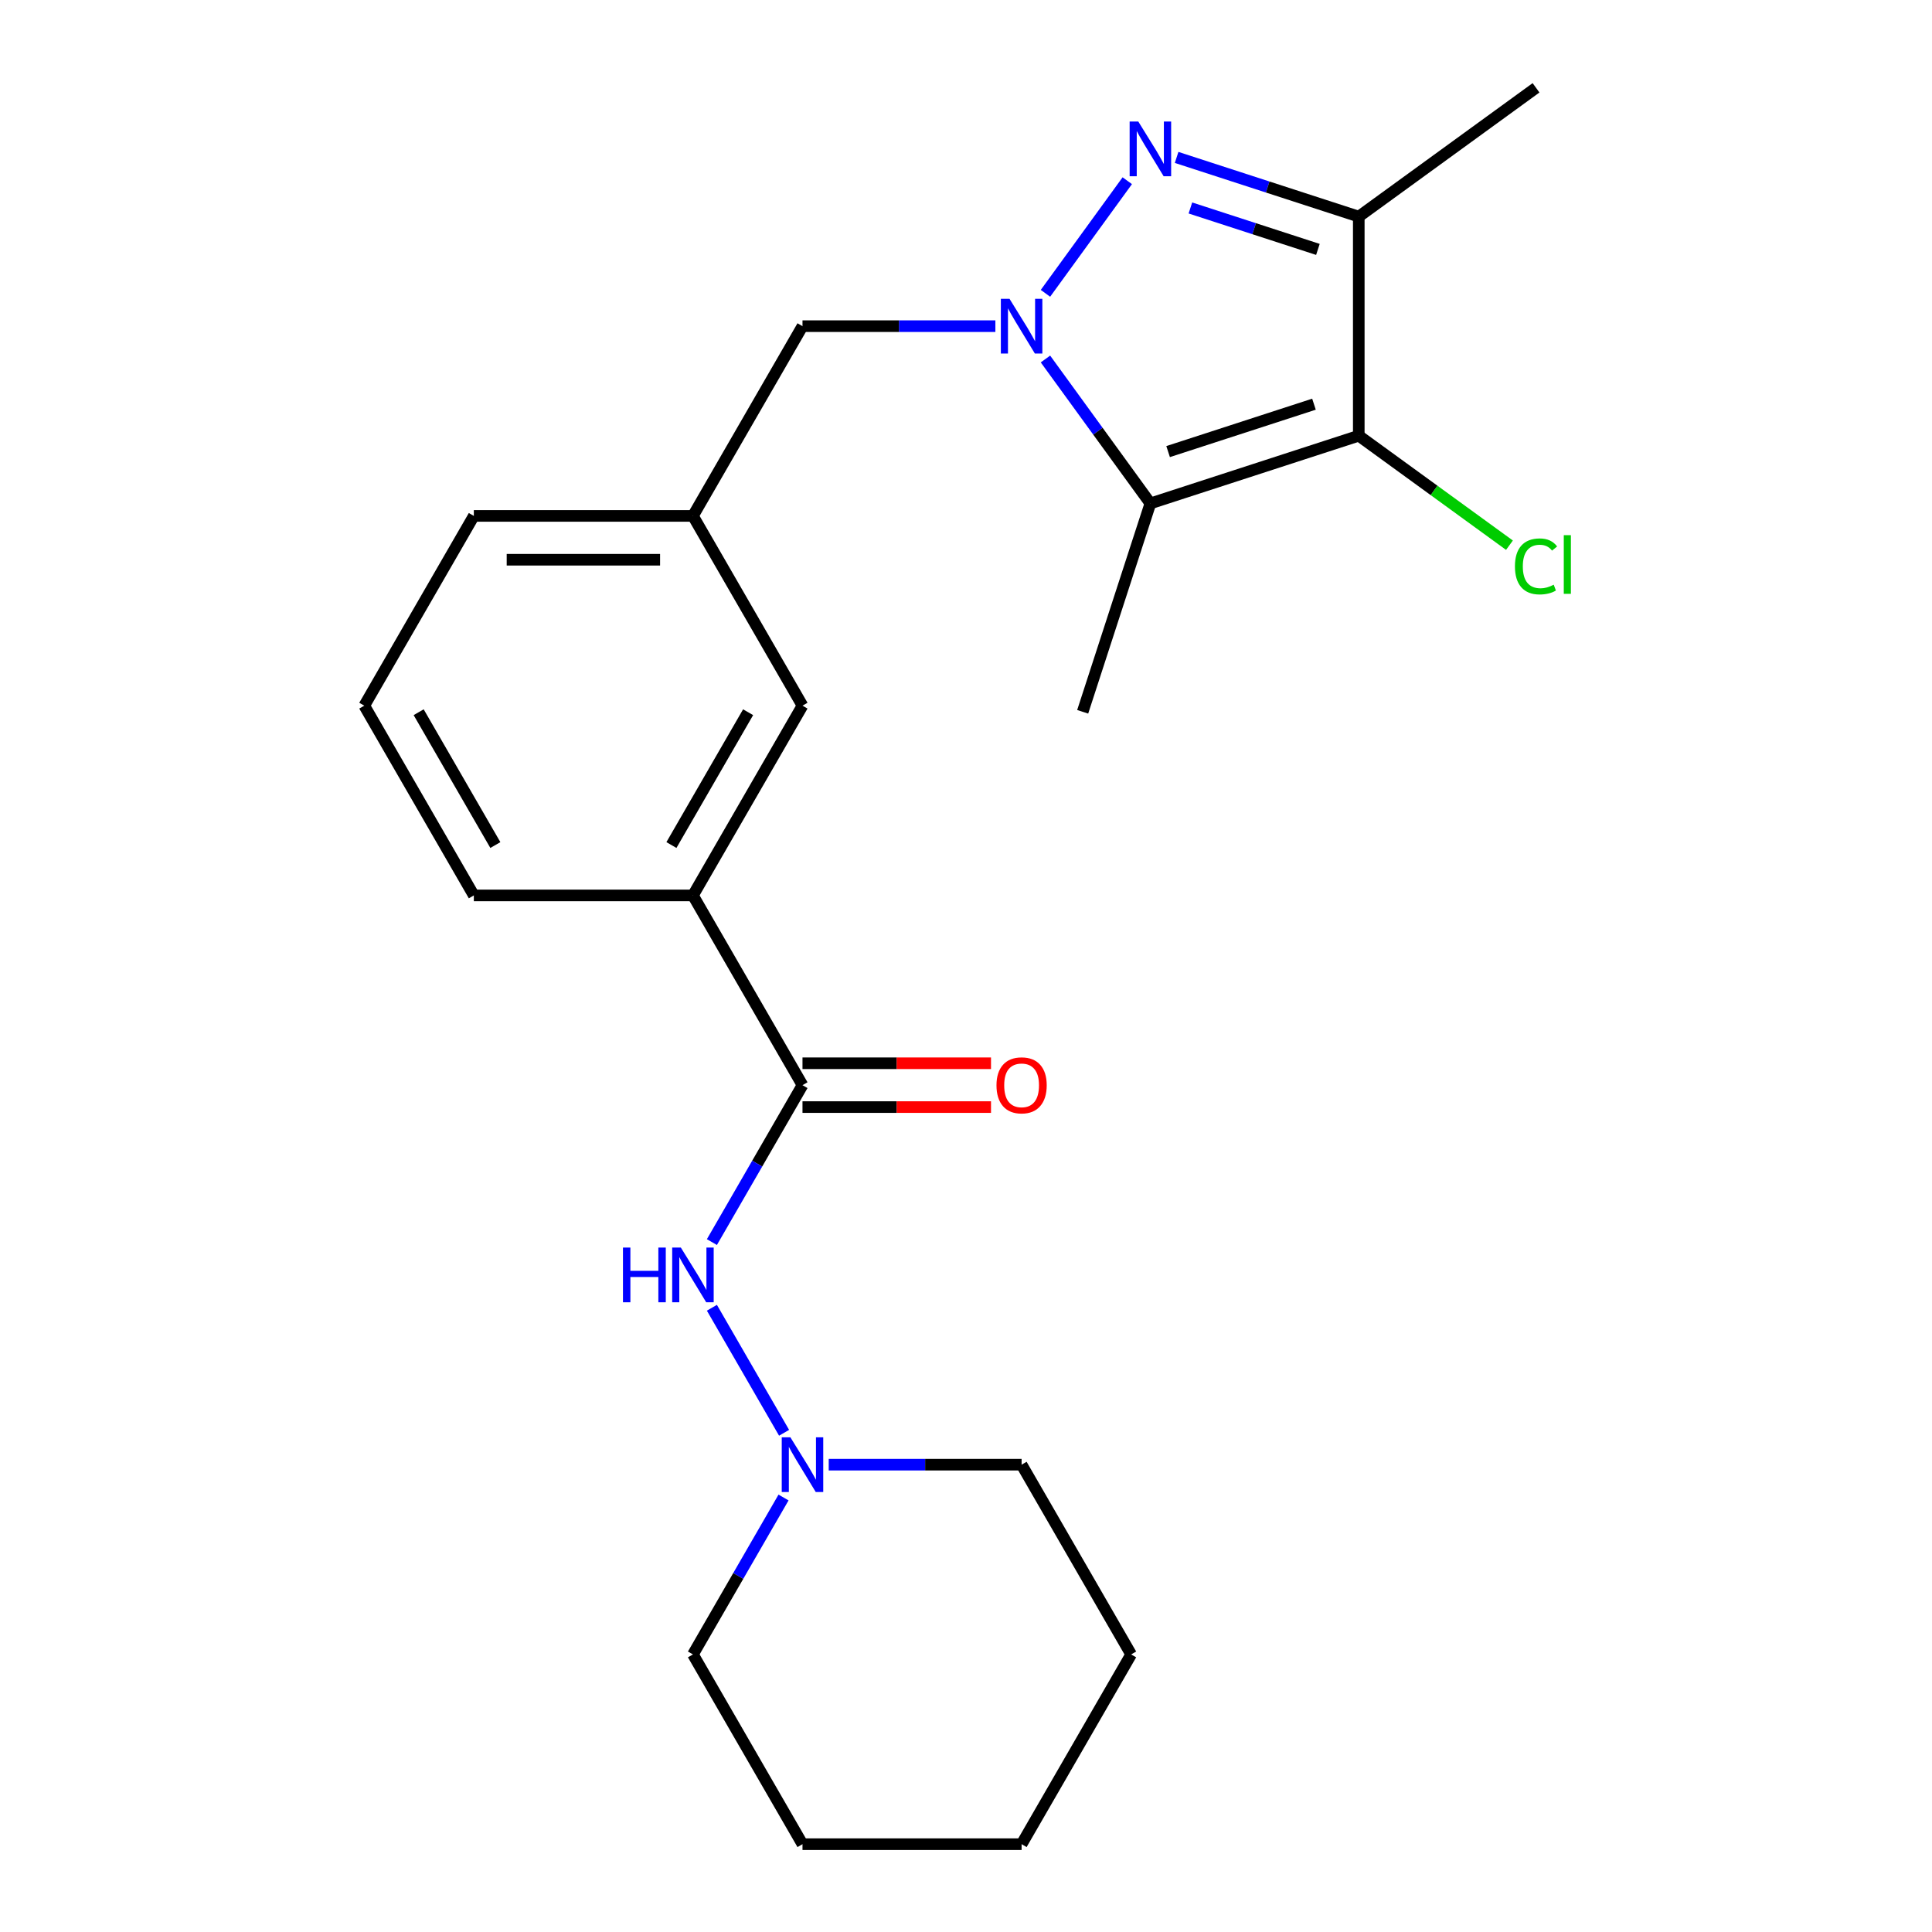 <?xml version='1.0' encoding='iso-8859-1'?>
<svg version='1.1' baseProfile='full'
              xmlns='http://www.w3.org/2000/svg'
                      xmlns:rdkit='http://www.rdkit.org/xml'
                      xmlns:xlink='http://www.w3.org/1999/xlink'
                  xml:space='preserve'
width='1000px' height='1000px' viewBox='0 0 1000 1000'>
<!-- END OF HEADER -->
<rect style='opacity:1.0;fill:#FFFFFF;stroke:none' width='1000' height='1000' x='0' y='0'> </rect>
<path class='bond-0' d='M 541.127,151.825 L 583.474,93.54' style='fill:none;fill-rule:evenodd;stroke:#0000FF;stroke-width:6px;stroke-linecap:butt;stroke-linejoin:miter;stroke-opacity:1' />
<path class='bond-1' d='M 541.127,185.815 L 568.284,223.193' style='fill:none;fill-rule:evenodd;stroke:#0000FF;stroke-width:6px;stroke-linecap:butt;stroke-linejoin:miter;stroke-opacity:1' />
<path class='bond-1' d='M 568.284,223.193 L 595.44,260.57' style='fill:none;fill-rule:evenodd;stroke:#000000;stroke-width:6px;stroke-linecap:butt;stroke-linejoin:miter;stroke-opacity:1' />
<path class='bond-7' d='M 515.204,168.82 L 465.287,168.82' style='fill:none;fill-rule:evenodd;stroke:#0000FF;stroke-width:6px;stroke-linecap:butt;stroke-linejoin:miter;stroke-opacity:1' />
<path class='bond-7' d='M 465.287,168.82 L 415.37,168.82' style='fill:none;fill-rule:evenodd;stroke:#000000;stroke-width:6px;stroke-linecap:butt;stroke-linejoin:miter;stroke-opacity:1' />
<path class='bond-3' d='M 609.015,81.48 L 656.157,96.798' style='fill:none;fill-rule:evenodd;stroke:#0000FF;stroke-width:6px;stroke-linecap:butt;stroke-linejoin:miter;stroke-opacity:1' />
<path class='bond-3' d='M 656.157,96.798 L 703.299,112.115' style='fill:none;fill-rule:evenodd;stroke:#000000;stroke-width:6px;stroke-linecap:butt;stroke-linejoin:miter;stroke-opacity:1' />
<path class='bond-3' d='M 616.149,107.647 L 649.148,118.37' style='fill:none;fill-rule:evenodd;stroke:#0000FF;stroke-width:6px;stroke-linecap:butt;stroke-linejoin:miter;stroke-opacity:1' />
<path class='bond-3' d='M 649.148,118.37 L 682.147,129.092' style='fill:none;fill-rule:evenodd;stroke:#000000;stroke-width:6px;stroke-linecap:butt;stroke-linejoin:miter;stroke-opacity:1' />
<path class='bond-2' d='M 595.44,260.57 L 703.299,225.525' style='fill:none;fill-rule:evenodd;stroke:#000000;stroke-width:6px;stroke-linecap:butt;stroke-linejoin:miter;stroke-opacity:1' />
<path class='bond-2' d='M 604.61,233.742 L 680.111,209.21' style='fill:none;fill-rule:evenodd;stroke:#000000;stroke-width:6px;stroke-linecap:butt;stroke-linejoin:miter;stroke-opacity:1' />
<path class='bond-13' d='M 595.44,260.57 L 560.395,368.429' style='fill:none;fill-rule:evenodd;stroke:#000000;stroke-width:6px;stroke-linecap:butt;stroke-linejoin:miter;stroke-opacity:1' />
<path class='bond-11' d='M 703.299,225.525 L 742.297,253.858' style='fill:none;fill-rule:evenodd;stroke:#000000;stroke-width:6px;stroke-linecap:butt;stroke-linejoin:miter;stroke-opacity:1' />
<path class='bond-11' d='M 742.297,253.858 L 781.294,282.192' style='fill:none;fill-rule:evenodd;stroke:#00CC00;stroke-width:6px;stroke-linecap:butt;stroke-linejoin:miter;stroke-opacity:1' />
<path class='bond-23' d='M 703.299,225.525 L 703.299,112.115' style='fill:none;fill-rule:evenodd;stroke:#000000;stroke-width:6px;stroke-linecap:butt;stroke-linejoin:miter;stroke-opacity:1' />
<path class='bond-14' d='M 703.299,112.115 L 795.05,45.455' style='fill:none;fill-rule:evenodd;stroke:#000000;stroke-width:6px;stroke-linecap:butt;stroke-linejoin:miter;stroke-opacity:1' />
<path class='bond-4' d='M 415.37,561.683 L 358.665,463.467' style='fill:none;fill-rule:evenodd;stroke:#000000;stroke-width:6px;stroke-linecap:butt;stroke-linejoin:miter;stroke-opacity:1' />
<path class='bond-5' d='M 415.37,561.683 L 391.924,602.293' style='fill:none;fill-rule:evenodd;stroke:#000000;stroke-width:6px;stroke-linecap:butt;stroke-linejoin:miter;stroke-opacity:1' />
<path class='bond-5' d='M 391.924,602.293 L 368.477,642.903' style='fill:none;fill-rule:evenodd;stroke:#0000FF;stroke-width:6px;stroke-linecap:butt;stroke-linejoin:miter;stroke-opacity:1' />
<path class='bond-10' d='M 415.37,573.024 L 464.157,573.024' style='fill:none;fill-rule:evenodd;stroke:#000000;stroke-width:6px;stroke-linecap:butt;stroke-linejoin:miter;stroke-opacity:1' />
<path class='bond-10' d='M 464.157,573.024 L 512.944,573.024' style='fill:none;fill-rule:evenodd;stroke:#FF0000;stroke-width:6px;stroke-linecap:butt;stroke-linejoin:miter;stroke-opacity:1' />
<path class='bond-10' d='M 415.37,550.342 L 464.157,550.342' style='fill:none;fill-rule:evenodd;stroke:#000000;stroke-width:6px;stroke-linecap:butt;stroke-linejoin:miter;stroke-opacity:1' />
<path class='bond-10' d='M 464.157,550.342 L 512.944,550.342' style='fill:none;fill-rule:evenodd;stroke:#FF0000;stroke-width:6px;stroke-linecap:butt;stroke-linejoin:miter;stroke-opacity:1' />
<path class='bond-6' d='M 368.477,676.894 L 405.841,741.609' style='fill:none;fill-rule:evenodd;stroke:#0000FF;stroke-width:6px;stroke-linecap:butt;stroke-linejoin:miter;stroke-opacity:1' />
<path class='bond-15' d='M 405.558,775.109 L 382.111,815.72' style='fill:none;fill-rule:evenodd;stroke:#0000FF;stroke-width:6px;stroke-linecap:butt;stroke-linejoin:miter;stroke-opacity:1' />
<path class='bond-15' d='M 382.111,815.72 L 358.665,856.33' style='fill:none;fill-rule:evenodd;stroke:#000000;stroke-width:6px;stroke-linecap:butt;stroke-linejoin:miter;stroke-opacity:1' />
<path class='bond-16' d='M 428.945,758.114 L 478.862,758.114' style='fill:none;fill-rule:evenodd;stroke:#0000FF;stroke-width:6px;stroke-linecap:butt;stroke-linejoin:miter;stroke-opacity:1' />
<path class='bond-16' d='M 478.862,758.114 L 528.78,758.114' style='fill:none;fill-rule:evenodd;stroke:#000000;stroke-width:6px;stroke-linecap:butt;stroke-linejoin:miter;stroke-opacity:1' />
<path class='bond-12' d='M 415.37,168.82 L 358.665,267.036' style='fill:none;fill-rule:evenodd;stroke:#000000;stroke-width:6px;stroke-linecap:butt;stroke-linejoin:miter;stroke-opacity:1' />
<path class='bond-8' d='M 358.665,463.467 L 415.37,365.251' style='fill:none;fill-rule:evenodd;stroke:#000000;stroke-width:6px;stroke-linecap:butt;stroke-linejoin:miter;stroke-opacity:1' />
<path class='bond-8' d='M 347.528,437.394 L 387.221,368.643' style='fill:none;fill-rule:evenodd;stroke:#000000;stroke-width:6px;stroke-linecap:butt;stroke-linejoin:miter;stroke-opacity:1' />
<path class='bond-24' d='M 358.665,463.467 L 245.255,463.467' style='fill:none;fill-rule:evenodd;stroke:#000000;stroke-width:6px;stroke-linecap:butt;stroke-linejoin:miter;stroke-opacity:1' />
<path class='bond-9' d='M 415.37,365.251 L 358.665,267.036' style='fill:none;fill-rule:evenodd;stroke:#000000;stroke-width:6px;stroke-linecap:butt;stroke-linejoin:miter;stroke-opacity:1' />
<path class='bond-19' d='M 358.665,267.036 L 245.255,267.036' style='fill:none;fill-rule:evenodd;stroke:#000000;stroke-width:6px;stroke-linecap:butt;stroke-linejoin:miter;stroke-opacity:1' />
<path class='bond-19' d='M 341.654,289.718 L 262.267,289.718' style='fill:none;fill-rule:evenodd;stroke:#000000;stroke-width:6px;stroke-linecap:butt;stroke-linejoin:miter;stroke-opacity:1' />
<path class='bond-20' d='M 358.665,856.33 L 415.37,954.545' style='fill:none;fill-rule:evenodd;stroke:#000000;stroke-width:6px;stroke-linecap:butt;stroke-linejoin:miter;stroke-opacity:1' />
<path class='bond-21' d='M 528.78,758.114 L 585.484,856.33' style='fill:none;fill-rule:evenodd;stroke:#000000;stroke-width:6px;stroke-linecap:butt;stroke-linejoin:miter;stroke-opacity:1' />
<path class='bond-17' d='M 245.255,463.467 L 188.55,365.251' style='fill:none;fill-rule:evenodd;stroke:#000000;stroke-width:6px;stroke-linecap:butt;stroke-linejoin:miter;stroke-opacity:1' />
<path class='bond-17' d='M 256.393,437.394 L 216.699,368.643' style='fill:none;fill-rule:evenodd;stroke:#000000;stroke-width:6px;stroke-linecap:butt;stroke-linejoin:miter;stroke-opacity:1' />
<path class='bond-18' d='M 188.55,365.251 L 245.255,267.036' style='fill:none;fill-rule:evenodd;stroke:#000000;stroke-width:6px;stroke-linecap:butt;stroke-linejoin:miter;stroke-opacity:1' />
<path class='bond-25' d='M 415.37,954.545 L 528.78,954.545' style='fill:none;fill-rule:evenodd;stroke:#000000;stroke-width:6px;stroke-linecap:butt;stroke-linejoin:miter;stroke-opacity:1' />
<path class='bond-22' d='M 585.484,856.33 L 528.78,954.545' style='fill:none;fill-rule:evenodd;stroke:#000000;stroke-width:6px;stroke-linecap:butt;stroke-linejoin:miter;stroke-opacity:1' />
<path  class='atom-0' d='M 522.52 154.66
L 531.8 169.66
Q 532.72 171.14, 534.2 173.82
Q 535.68 176.5, 535.76 176.66
L 535.76 154.66
L 539.52 154.66
L 539.52 182.98
L 535.64 182.98
L 525.68 166.58
Q 524.52 164.66, 523.28 162.46
Q 522.08 160.26, 521.72 159.58
L 521.72 182.98
L 518.04 182.98
L 518.04 154.66
L 522.52 154.66
' fill='#0000FF'/>
<path  class='atom-1' d='M 589.18 62.91
L 598.46 77.91
Q 599.38 79.39, 600.86 82.07
Q 602.34 84.75, 602.42 84.91
L 602.42 62.91
L 606.18 62.91
L 606.18 91.23
L 602.3 91.23
L 592.34 74.83
Q 591.18 72.91, 589.94 70.71
Q 588.74 68.51, 588.38 67.83
L 588.38 91.23
L 584.7 91.23
L 584.7 62.91
L 589.18 62.91
' fill='#0000FF'/>
<path  class='atom-6' d='M 322.445 645.738
L 326.285 645.738
L 326.285 657.778
L 340.765 657.778
L 340.765 645.738
L 344.605 645.738
L 344.605 674.058
L 340.765 674.058
L 340.765 660.978
L 326.285 660.978
L 326.285 674.058
L 322.445 674.058
L 322.445 645.738
' fill='#0000FF'/>
<path  class='atom-6' d='M 352.405 645.738
L 361.685 660.738
Q 362.605 662.218, 364.085 664.898
Q 365.565 667.578, 365.645 667.738
L 365.645 645.738
L 369.405 645.738
L 369.405 674.058
L 365.525 674.058
L 355.565 657.658
Q 354.405 655.738, 353.165 653.538
Q 351.965 651.338, 351.605 650.658
L 351.605 674.058
L 347.925 674.058
L 347.925 645.738
L 352.405 645.738
' fill='#0000FF'/>
<path  class='atom-7' d='M 409.11 743.954
L 418.39 758.954
Q 419.31 760.434, 420.79 763.114
Q 422.27 765.794, 422.35 765.954
L 422.35 743.954
L 426.11 743.954
L 426.11 772.274
L 422.23 772.274
L 412.27 755.874
Q 411.11 753.954, 409.87 751.754
Q 408.67 749.554, 408.31 748.874
L 408.31 772.274
L 404.63 772.274
L 404.63 743.954
L 409.11 743.954
' fill='#0000FF'/>
<path  class='atom-11' d='M 515.78 561.763
Q 515.78 554.963, 519.14 551.163
Q 522.5 547.363, 528.78 547.363
Q 535.06 547.363, 538.42 551.163
Q 541.78 554.963, 541.78 561.763
Q 541.78 568.643, 538.38 572.563
Q 534.98 576.443, 528.78 576.443
Q 522.54 576.443, 519.14 572.563
Q 515.78 568.683, 515.78 561.763
M 528.78 573.243
Q 533.1 573.243, 535.42 570.363
Q 537.78 567.443, 537.78 561.763
Q 537.78 556.203, 535.42 553.403
Q 533.1 550.563, 528.78 550.563
Q 524.46 550.563, 522.1 553.363
Q 519.78 556.163, 519.78 561.763
Q 519.78 567.483, 522.1 570.363
Q 524.46 573.243, 528.78 573.243
' fill='#FF0000'/>
<path  class='atom-12' d='M 784.13 293.165
Q 784.13 286.125, 787.41 282.445
Q 790.73 278.725, 797.01 278.725
Q 802.85 278.725, 805.97 282.845
L 803.33 285.005
Q 801.05 282.005, 797.01 282.005
Q 792.73 282.005, 790.45 284.885
Q 788.21 287.725, 788.21 293.165
Q 788.21 298.765, 790.53 301.645
Q 792.89 304.525, 797.45 304.525
Q 800.57 304.525, 804.21 302.645
L 805.33 305.645
Q 803.85 306.605, 801.61 307.165
Q 799.37 307.725, 796.89 307.725
Q 790.73 307.725, 787.41 303.965
Q 784.13 300.205, 784.13 293.165
' fill='#00CC00'/>
<path  class='atom-12' d='M 809.41 277.005
L 813.09 277.005
L 813.09 307.365
L 809.41 307.365
L 809.41 277.005
' fill='#00CC00'/>
</svg>
